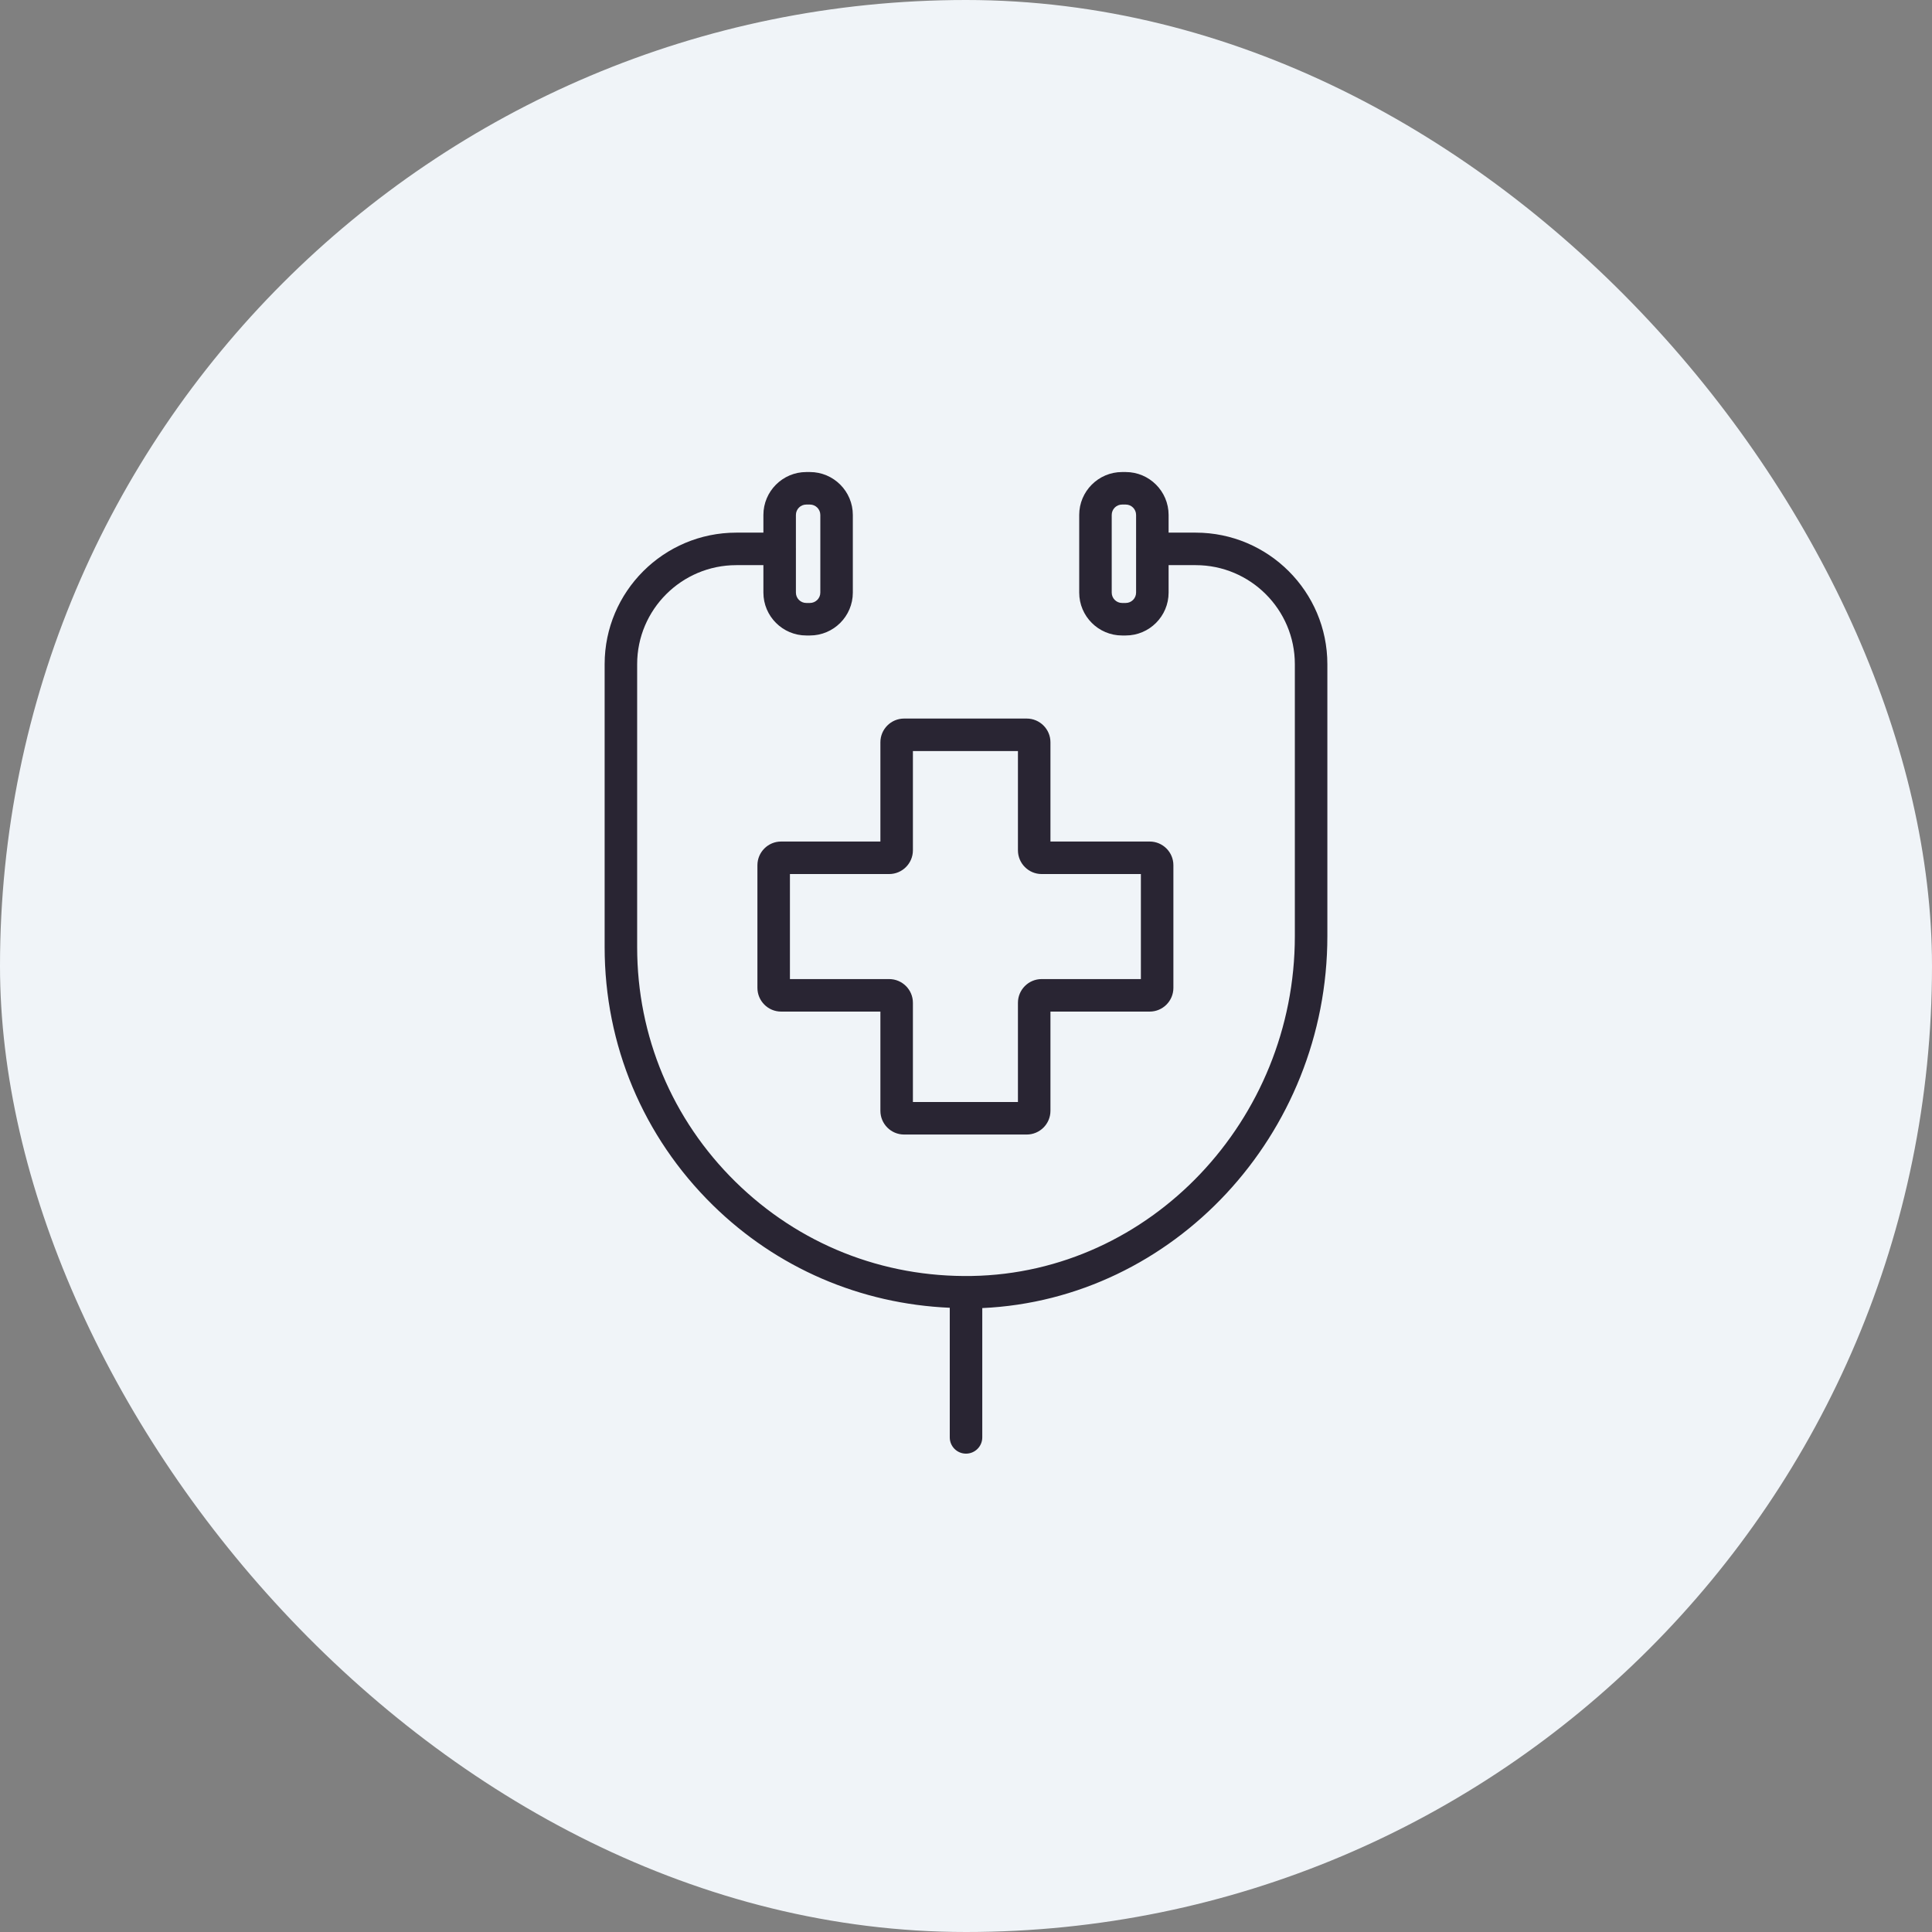 <svg width="52" height="52" viewBox="0 0 52 52" fill="none" xmlns="http://www.w3.org/2000/svg">
<rect x="0" y="0" width="52" height="52" fill="#808080" stroke="none"/>
<rect width="52" height="52" rx="26" fill="#F0F4F8"/>
<path d="M32.182 14.336H31.453V13.86C31.453 13.223 30.935 12.705 30.299 12.705H30.201C29.565 12.705 29.047 13.223 29.047 13.86V15.95C29.047 16.586 29.565 17.104 30.201 17.104H30.299C30.935 17.104 31.453 16.586 31.453 15.95V15.211H32.182C33.654 15.211 34.851 16.406 34.851 17.876V25.195C34.851 30.158 30.952 34.261 26.159 34.343C23.756 34.385 21.503 33.486 19.797 31.81C18.09 30.132 17.149 27.889 17.149 25.493V17.876C17.149 16.406 18.347 15.211 19.818 15.211H20.547V15.95C20.547 16.586 21.065 17.104 21.702 17.104H21.799C22.436 17.104 22.954 16.586 22.954 15.95V13.86C22.954 13.223 22.436 12.705 21.799 12.705H21.702C21.065 12.705 20.547 13.223 20.547 13.86V14.336H19.818C17.864 14.336 16.274 15.924 16.274 17.876V25.493C16.274 28.126 17.308 30.591 19.183 32.434C20.912 34.132 23.159 35.094 25.563 35.199V38.688C25.563 38.929 25.758 39.125 26 39.125C26.242 39.125 26.438 38.929 26.438 38.688V35.207C31.583 34.974 35.726 30.541 35.726 25.195V17.876C35.726 15.924 34.136 14.336 32.182 14.336ZM30.299 16.229H30.201C30.047 16.229 29.922 16.104 29.922 15.95V13.86C29.922 13.705 30.047 13.58 30.201 13.58H30.299C30.453 13.58 30.578 13.705 30.578 13.86V14.765C30.578 14.768 30.576 14.771 30.576 14.774C30.576 14.777 30.578 14.779 30.578 14.782V15.95C30.578 16.104 30.453 16.229 30.299 16.229ZM21.702 13.58H21.799C21.953 13.58 22.079 13.705 22.079 13.86V15.95C22.079 16.104 21.953 16.229 21.799 16.229H21.702C21.547 16.229 21.422 16.104 21.422 15.95V14.782C21.422 14.779 21.424 14.777 21.424 14.774C21.424 14.771 21.422 14.768 21.422 14.765V13.86C21.422 13.705 21.547 13.58 21.702 13.58Z" fill="#292533"/>
<path d="M27.634 19.34H24.334C23.982 19.34 23.696 19.626 23.696 19.978V22.65H21.024C20.672 22.65 20.386 22.936 20.386 23.288V26.588C20.386 26.941 20.672 27.227 21.024 27.227H23.696V29.898C23.696 30.25 23.982 30.536 24.334 30.536H27.634C27.986 30.536 28.273 30.25 28.273 29.898V27.227H30.944C31.296 27.227 31.582 26.941 31.582 26.588V23.288C31.582 22.936 31.296 22.65 30.944 22.65H28.273V19.978C28.273 19.626 27.986 19.34 27.634 19.34ZM30.707 23.525V26.352H28.036C27.684 26.352 27.398 26.638 27.398 26.99V29.661H24.571V26.99C24.571 26.638 24.284 26.352 23.932 26.352H21.261V23.525H23.932C24.284 23.525 24.571 23.238 24.571 22.886V20.215H27.398V22.886C27.398 23.238 27.684 23.525 28.036 23.525H30.707Z" fill="#292533"/>
</svg>
